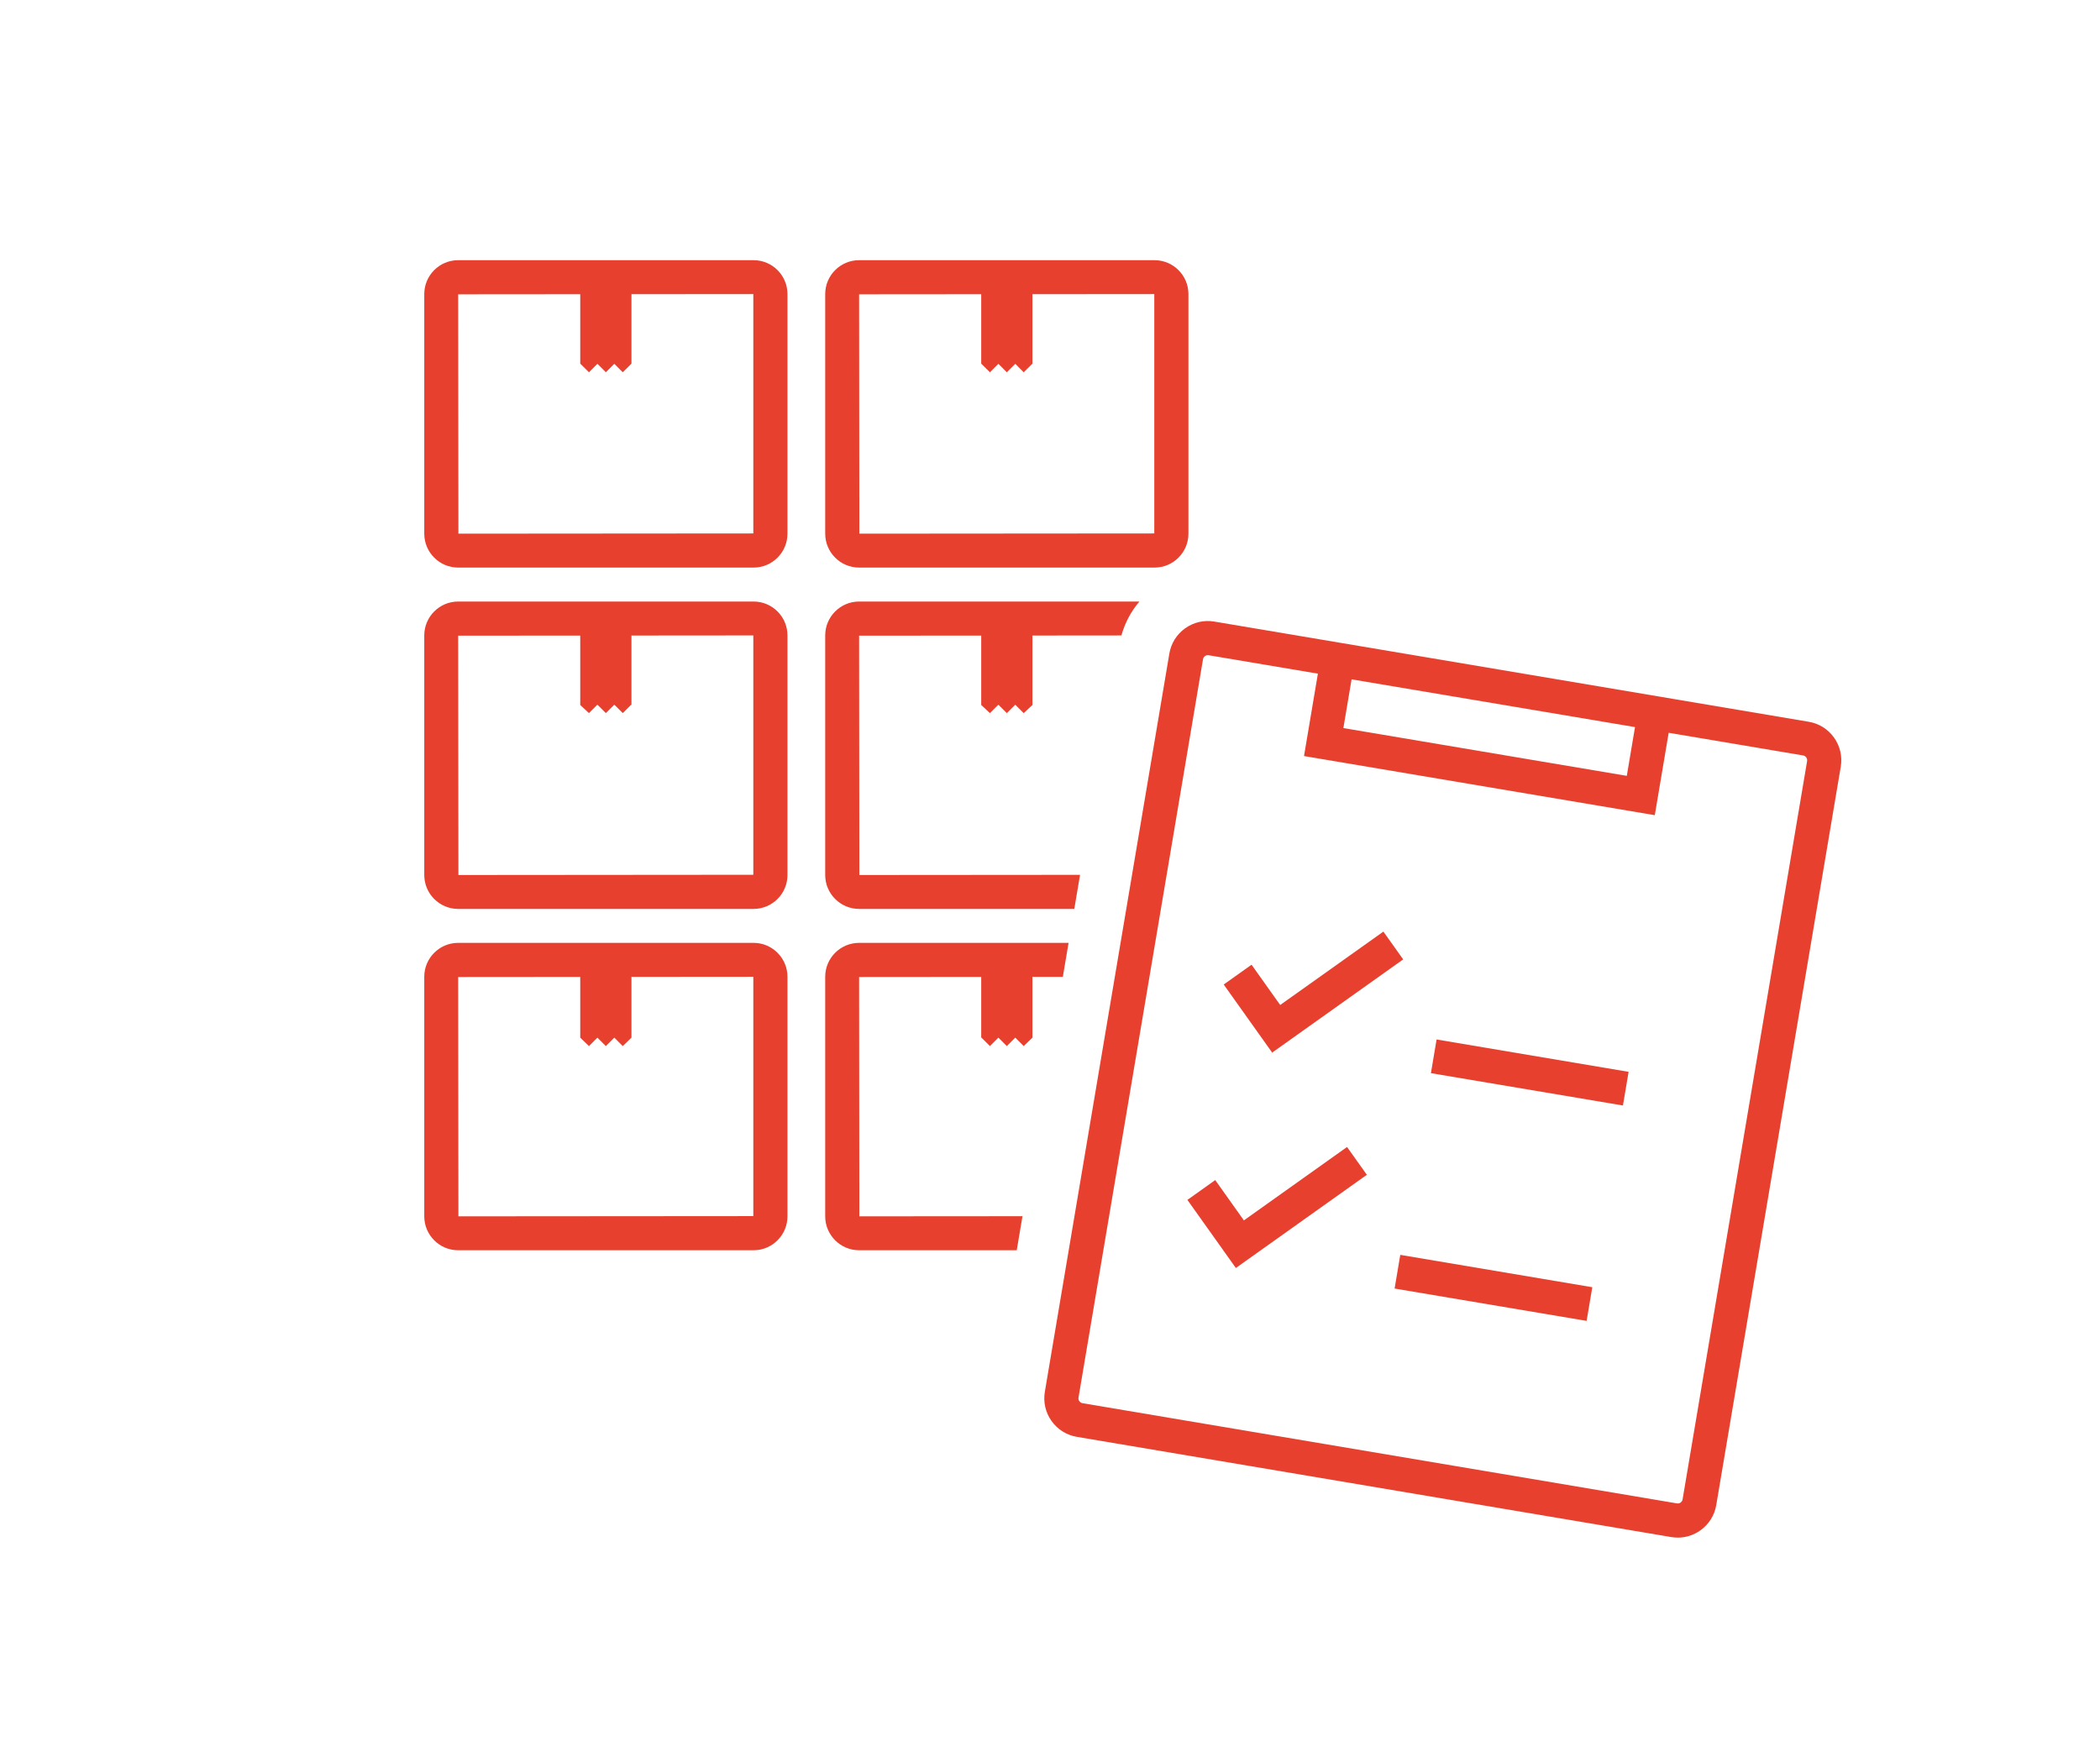 <?xml version="1.0" encoding="UTF-8"?> <!-- Creator: CorelDRAW 2017 --> <svg xmlns="http://www.w3.org/2000/svg" xmlns:xlink="http://www.w3.org/1999/xlink" xml:space="preserve" width="43.392mm" height="35.983mm" style="shape-rendering:geometricPrecision; text-rendering:geometricPrecision; image-rendering:optimizeQuality; fill-rule:evenodd; clip-rule:evenodd" viewBox="0 0 4339.16 3598.32"> <defs> <style type="text/css"> <![CDATA[ .fil0 {fill:#E7402E;fill-rule:nonzero} ]]> </style> </defs> <g id="Слой_x0020_1">  <path class="fil0" d="M3476.69 3098.71c-0.56,3.39 -2.57,5.47 -4.09,6.56 -1.55,1.1 -4.06,2.33 -7.58,1.74l-1228.23 -207.08c-3.39,-0.61 -5.44,-2.55 -6.57,-4.09 -1.13,-1.6 -2.32,-4.21 -1.72,-7.6l257.24 -1525.76c0.6,-3.42 2.54,-5.5 4.13,-6.6 1.55,-1.05 4.06,-2.22 7.55,-1.72l225.7 38.06 -28.68 170.29 724.82 122.2 28.68 -170.29 277.67 46.82c3.46,0.6 5.51,2.57 6.6,4.12 1.09,1.59 2.29,4.13 1.76,7.59l-257.28 1525.76zm-683.96 -1694.74l585.64 98.7 -16.96 100.76 -585.65 -98.74 16.97 -100.72zm996.98 120.51c-12.52,-17.61 -31.11,-29.25 -52.35,-32.81l-277.71 -46.82 0 -0.03 -590.3 -99.52 -360.22 -60.71c-21.27,-3.57 -42.62,1.3 -60.18,13.83 -17.57,12.48 -29.21,31.08 -32.78,52.35l-257.28 1525.76c-3.53,21.23 1.34,42.62 13.87,60.19 12.48,17.57 31.08,29.2 52.31,32.77l1228.23 207.12 0 0c4.56,0.73 9.04,1.13 13.55,1.13 16.65,0 32.81,-5.15 46.64,-14.99 17.57,-12.5 29.21,-31.09 32.77,-52.33l257.25 -1525.76c3.6,-21.27 -1.34,-42.62 -13.8,-60.18z"></path> <polygon class="fil0" points="2956.66,2217.86 3353.43,2284.71 3365.15,2215.15 2968.38,2148.26 "></polygon> <polygon class="fil0" points="2899.37,1982.77 2858.45,1925.3 2645.23,2077 2586.04,1993.74 2528.53,2034.66 2628.65,2175.39 "></polygon> <polygon class="fil0" points="2881.63,2663 3278.4,2729.85 3290.11,2660.27 2893.34,2593.4 "></polygon> <polygon class="fil0" points="2570.2,2522.13 2511,2438.84 2453.5,2479.8 2553.62,2620.52 2824.3,2427.91 2783.38,2370.44 "></polygon> <path class="fil0" d="M2385.06 1102.45l-609.43 0.46 -0.49 -494.63 252.31 -0.21 0 143.44 17.99 17.85 17.46 -17.47 17.46 17.47 17.47 -17.47 17.42 17.47 18.03 -17.85 0 -143.51 251.78 -0.22 0 494.67zm0.49 -564.73l-610.41 0c-38.63,0 -70.06,31.4 -70.06,70.06l0 495.13c0,38.66 31.43,70.09 70.06,70.09l610.41 0c38.67,0 70.06,-31.43 70.06,-70.09l0 -495.13c0,-38.66 -31.39,-70.06 -70.06,-70.06z"></path> <path class="fil0" d="M1556.56 1807.86l-609.39 0.5 -0.53 -494.63 252.27 -0.21 0 143.43 18.03 16.83 16.83 -16.83 1.27 0 16.83 16.83 16.82 -16.83 1.27 0 16.83 16.83 16.79 -16.83 1.17 0 0 -143.51 251.81 -0.21 0 494.63zm0.53 -564.69l-610.45 0c-38.63,0 -70.02,31.43 -70.02,70.06l0 495.13c0,38.63 31.39,70.06 70.02,70.06l610.45 0c38.59,0 70.02,-31.43 70.02,-70.06l0 -495.13c0,-38.63 -31.43,-70.06 -70.02,-70.06z"></path> <path class="fil0" d="M1705.08 1313.23l0 495.13c0,38.63 31.43,70.06 70.06,70.06l444.64 0 11.89 -70.42 -456.04 0.36 -0.49 -494.63 252.31 -0.21 0 143.43 17.99 16.83 16.83 -16.83 1.27 0 16.82 16.83 16.8 -16.83 1.27 0 16.82 16.83 18.03 -16.83 0 -143.51 183.83 -0.17c7.34,-26 19.83,-49.81 37.29,-70.1l-579.26 0c-38.63,0 -70.06,31.43 -70.06,70.06z"></path> <path class="fil0" d="M1556.56 1102.45l-609.39 0.46 -0.53 -494.63 252.27 -0.21 0 143.44 18.03 17.85 17.46 -17.47 17.47 17.47 17.42 -17.47 17.5 17.47 17.96 -17.85 0 -143.51 251.81 -0.22 0 494.67zm0.53 -564.73l-610.45 0c-38.63,0 -70.02,31.4 -70.02,70.06l0 495.13c0,38.66 31.39,70.09 70.02,70.09l610.45 0c38.59,0 70.02,-31.43 70.02,-70.09l0 -495.13c0,-38.66 -31.43,-70.06 -70.02,-70.06z"></path> <path class="fil0" d="M1705.08 2018.65l0 495.12c0,38.67 31.43,70.1 70.06,70.1l325.72 0 11.85 -70.35 -337.08 0.25 -0.49 -494.63 252.31 -0.21 0 125.55 0.53 0 17.46 17.43 17.46 -17.43 0.04 0 17.42 17.43 17.43 -17.43 0.04 0 17.42 17.43 18.03 -17.43 0 -125.62 62.83 -0.07 11.85 -70.2 -432.82 0c-38.63,0 -70.06,31.43 -70.06,70.06z"></path> <path class="fil0" d="M1556.56 2513.31l-609.39 0.46 -0.53 -494.63 252.27 -0.21 0 125.55 18.03 17.43 17.43 -17.43 0.03 0 17.47 17.43 17.42 -17.43 0.04 0 17.46 17.43 17.96 -17.43 0 -125.62 251.81 -0.21 0 494.66zm0.53 -564.72l-610.45 0c-38.63,0 -70.02,31.43 -70.02,70.06l0 495.12c0,38.67 31.39,70.1 70.02,70.1l610.45 0c38.59,0 70.02,-31.43 70.02,-70.1l0 -495.12c0,-38.63 -31.43,-70.06 -70.02,-70.06z"></path> </g> </svg> 